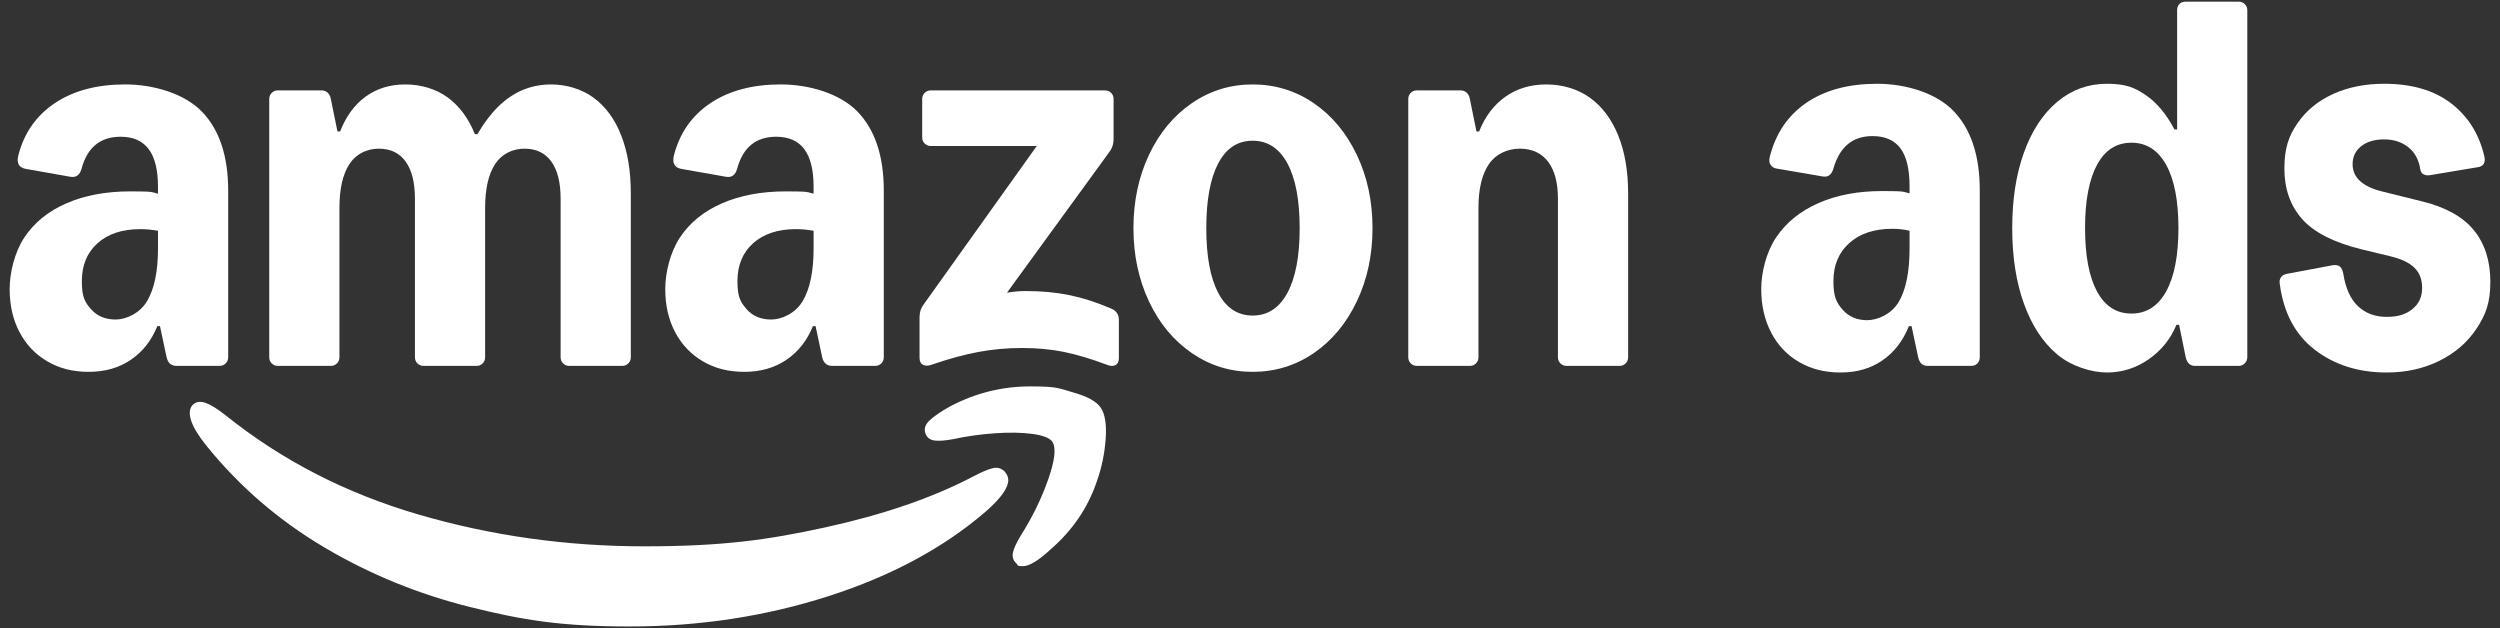 <?xml version="1.0" encoding="UTF-8"?>
<svg id="Layer_1" xmlns="http://www.w3.org/2000/svg" version="1.1" viewBox="0 0 4530.2 1138.2">
  <rect x="0" y="0" width="4530.2" height="1138.2" fill="#333333" stroke="none"/>
  <!-- Generator: Adobe Illustrator 29.8.0, SVG Export Plug-In . SVG Version: 2.1.1 Build 160)  -->
  <defs>
    <style>
      .st0 {
        fill: #fff;
      }
    </style>
  </defs>
  <path class="st0" d="M85.9,654.9c-21.6-12.6-38.4-30.2-50.4-52.8s-18-48.7-18-78.3,8.9-66.8,26.7-93.6c17.8-26.8,43.2-47.4,76.2-61.8,33-14.4,71.7-21.6,116.1-21.6s37,1.4,49.8,4.2v-12.6c0-30.4-5.6-53.1-16.8-68.1-11.2-15-28.2-22.5-51-22.5-36.8,0-60.4,19.4-70.8,58.2-3.2,11.2-9.8,16-19.8,14.4l-81.6-14.4c-6-1.2-10.1-3.8-12.3-7.8s-2.5-9.4-.9-16.2c10.4-40.8,32.5-72.5,66.3-95.1s76.3-33.9,127.5-33.9,107.1,16.4,138.9,49.2,47.7,80.6,47.7,143.4v301.8c0,4.4-1.5,8.1-4.5,11.1s-6.7,4.5-11.1,4.5h-78c-9.6,0-15.6-5.2-18-15.6l-12-56.4h-4.8c-10.8,26.4-26.9,46.8-48.3,61.2-21.4,14.4-46.7,21.6-75.9,21.6s-53.4-6.3-75-18.9h0ZM164.8,560.1c11,12.6,25.9,18.9,44.7,18.9s43.8-11.1,57-33.3c13.2-22.2,19.8-54.1,19.8-95.7v-31.8c-11.2-2-21.8-3-31.8-3-32.8,0-58.7,8.5-77.7,25.5s-28.5,39.9-28.5,68.7,5.5,38.1,16.5,50.7h0ZM351.1,732c5.6-4.4,12.9-5,21.9-1.8s20.9,10.6,35.7,22.2c101.6,81.6,218.2,141.6,349.8,180s268,57.6,409.2,57.6,223.5-11.5,328.5-34.5,194.1-53.7,267.3-92.1c15.2-8,27-13,35.4-15s15.6,0,21.6,6c4.4,5.2,6.6,10.4,6.6,15.6,0,14-13.4,32.8-40.2,56.4-76.4,66-171.6,117.3-285.6,153.9s-234,54.9-360,54.9-194.7-11.7-288.9-35.1-182.5-59.5-264.9-108.3c-82.4-48.8-153.4-110-213-183.6-14.8-18.4-24.2-33.8-28.2-46.2-4.4-14-2.8-24,4.8-30h0ZM487.9,179.4c0-4.4,1.5-8.1,4.5-11.1s6.7-4.5,11.1-4.5h79.2c4.4,0,8.1,1.4,11.1,4.2s4.9,6.6,5.7,11.4l12,58.8h4.8c10.8-27.6,26.3-48.7,46.5-63.3s44.1-21.9,71.7-21.9,55.1,7.8,76.5,23.4,37.9,37.8,49.5,66.6h4.8c17.6-30.4,37.4-53,59.4-67.8s46.6-22.2,73.8-22.2,55.3,8,77.1,24c21.8,16,38.5,38.8,50.1,68.4,11.6,29.6,17.4,64.6,17.4,105v297c0,4.4-1.5,8.1-4.5,11.1s-6.7,4.5-11.1,4.5h-96c-4.4,0-8.1-1.5-11.1-4.5s-4.5-6.7-4.5-11.1v-287.4c0-29.2-5.6-51.6-16.8-67.2-11.2-15.6-27.4-23.4-48.6-23.4s-40.9,9.2-53.1,27.6c-12.2,18.4-18.3,45-18.3,79.8v270.6c0,4.4-1.5,8.1-4.5,11.1s-6.7,4.5-11.1,4.5h-96c-4.4,0-8.1-1.5-11.1-4.5s-4.5-6.7-4.5-11.1v-287.4c0-29.2-5.6-51.6-16.8-67.2-11.2-15.6-27.4-23.4-48.6-23.4s-40.9,9.2-53.1,27.6c-12.2,18.4-18.3,45-18.3,79.8v270.6c0,4.4-1.5,8.1-4.5,11.1s-6.7,4.5-11.1,4.5h-96c-4.4,0-8.1-1.5-11.1-4.5s-4.5-6.7-4.5-11.1V179.4h0ZM1232.2,430.2c17.8-26.8,43.2-47.4,76.2-61.8s71.7-21.6,116.1-21.6,37,1.4,49.8,4.2v-12.6c0-30.4-5.6-53.1-16.8-68.1-11.2-15-28.2-22.5-51-22.5-36.8,0-60.4,19.4-70.8,58.2-3.2,11.2-9.8,16-19.8,14.4l-81.6-14.4c-6-1.2-10.1-3.8-12.3-7.8-2.2-4-2.5-9.4-.9-16.2,10.4-40.8,32.5-72.5,66.3-95.1s76.3-33.9,127.5-33.9,107.1,16.4,138.9,49.2,47.7,80.6,47.7,143.4v301.8c0,4.4-1.5,8.1-4.5,11.1s-6.7,4.5-11.1,4.5h-78c-9.6,0-15.6-5.2-18-15.6l-12-56.4h-4.8c-10.8,26.4-26.9,46.8-48.3,61.2s-46.7,21.6-75.9,21.6-53.4-6.3-75-18.9c-21.6-12.6-38.4-30.2-50.4-52.8s-18-48.7-18-78.3,8.9-66.8,26.7-93.6h0ZM1352.8,560.1c11,12.6,25.9,18.9,44.7,18.9s43.8-11.1,57-33.3,19.8-54.1,19.8-95.7v-31.8c-11.2-2-21.8-3-31.8-3-32.8,0-58.7,8.5-77.7,25.5s-28.5,39.9-28.5,68.7,5.5,38.1,16.5,50.7h0ZM1666.3,574.8c0-8.8,2.4-16.4,7.2-22.8l205.2-287.4h-192c-4.4,0-8.1-1.5-11.1-4.5s-4.5-6.7-4.5-11.1v-69.6c0-4.4,1.5-8.1,4.5-11.1s6.7-4.5,11.1-4.5h315.6c4.4,0,8.1,1.5,11.1,4.5s4.5,6.7,4.5,11.1v72.6c0,8.8-2.4,16.4-7.2,22.8l-186,255.6c11.2-2,22.6-3,34.2-3,28.8,0,55.3,2.5,79.5,7.5s49.3,13.1,75.3,24.3c9.2,4,13.8,10.8,13.8,20.4v69c0,6.4-2,10.7-6,12.9s-9,2.1-15-.3c-30-11.2-56.5-19.1-79.5-23.7-23-4.6-48.1-6.9-75.3-6.9s-53.1,2.4-78.9,7.2-54.3,12.6-85.5,23.4c-6,2-11,1.9-15-.3s-6-6.3-6-12.3v-73.8h0ZM1684.3,762c8.4-8,21-16.6,37.8-25.8,45.6-24,93.8-36,144.6-36s51.9,3.6,77.7,10.8c25.8,7.2,42.5,16.4,50.1,27.6,8,11.6,11,30.8,9,57.6s-7.4,52.4-16.2,76.8c-16,47.2-43.8,88-83.4,122.4-22,20.4-38.8,30.6-50.4,30.6s-8.4-1.8-12-5.4c-5.6-5.2-7.6-11.6-6-19.2,1.6-7.6,6.4-18,14.4-31.2,20.8-32.8,37.3-66.6,49.5-101.4,12.2-34.8,14.7-57.6,7.5-68.4-4.8-6.8-16.8-11.5-36-14.1s-41.8-3-67.8-1.2-51,5.3-75,10.5c-14.8,2.8-26.2,3.7-34.2,2.7s-13.4-4.7-16.2-11.1c-4-8.8-1.8-17.2,6.6-25.2h0ZM2082.1,280.5c18.8-39.8,44.7-71,77.7-93.6s69.7-33.9,110.1-33.9,77.7,11.3,110.7,33.9,59,53.8,78,93.6c19,39.8,28.5,84.1,28.5,132.9s-9.5,93.1-28.5,132.9-45,71-78,93.6-69.9,33.9-110.7,33.9-77.1-11.3-110.1-33.9-58.9-53.8-77.7-93.6-28.2-84.1-28.2-132.9,9.4-93.1,28.2-132.9ZM2207.5,530.7c14.4,27.4,35.2,41.1,62.4,41.1s48.2-13.7,63-41.1,22.2-66.5,22.2-117.3-7.4-89.9-22.2-117.3-35.8-41.1-63-41.1-48,13.7-62.4,41.1-21.6,66.5-21.6,117.3,7.2,89.9,21.6,117.3ZM2551.9,179.4c0-4.4,1.5-8.1,4.5-11.1s6.7-4.5,11.1-4.5h79.2c4.4,0,8.1,1.4,11.1,4.2s4.9,6.6,5.7,11.4l12,58.8h4.8c10.8-27.2,26.7-48.2,47.7-63s45.7-22.2,74.1-22.2,56.7,8,78.9,24,39.3,38.8,51.3,68.4,18,64.6,18,105v297c0,4.4-1.5,8.1-4.5,11.1s-6.7,4.5-11.1,4.5h-96c-4.4,0-8.1-1.5-11.1-4.5s-4.5-6.7-4.5-11.1v-287.4c0-29.2-6-51.6-18-67.2s-29-23.4-51-23.4-43,9.2-55.8,27.6-19.2,45-19.2,79.8v270.6c0,4.4-1.5,8.1-4.5,11.1s-6.7,4.5-11.1,4.5h-96c-4.4,0-8.1-1.5-11.1-4.5s-4.5-6.7-4.5-11.1V179.4h0Z"/>
  <path class="st0" d="M3260.2,656.1c-21.8-12.6-38.7-30.4-50.7-53.4s-18-49.3-18-78.9,9-66.8,27-93.6c18-26.8,43.5-47.5,76.5-62.1s71.7-21.9,116.1-21.9,36.4,1.4,49.2,4.2v-12.6c0-31.2-5.5-54.2-16.5-69-11-14.8-27.9-22.2-50.7-22.2-36,0-59.6,19.6-70.8,58.8-3.2,11.2-9.6,16-19.2,14.4l-84-14.4c-4.8-.8-8.4-3.1-10.8-6.9-2.4-3.8-2.8-8.7-1.2-14.7,10.8-42.4,33-75,66.6-97.8s76.2-34.2,127.8-34.2,107,16.5,138.6,49.5,47.4,80.9,47.4,143.7v302.4c0,4.4-1.4,8.1-4.2,11.1s-6.6,4.5-11.4,4.5h-79.2c-8.8,0-14.4-5.2-16.8-15.6l-12-56.4h-4.8c-10.8,26.8-26.8,47.5-48,62.1s-46.4,21.9-75.6,21.9-53.5-6.3-75.3-18.9h0ZM3338.8,561c11,12.8,25.9,19.2,44.7,19.2s44.3-11.1,57.3-33.3,19.5-54.7,19.5-97.5v-31.2c-9.6-2.4-20-3.6-31.2-3.6-32.8,0-58.8,8.6-78,25.8-19.2,17.2-28.8,40.2-28.8,69s5.5,38.8,16.5,51.6Z"/>
  <path class="st0" d="M3727.9,642.3c-26-21.8-46.1-52.4-60.3-91.8-14.2-39.4-21.3-85.1-21.3-137.1s7.1-97.7,21.3-137.1c14.2-39.4,34.3-70,60.3-91.8s56-32.7,90-32.7,50.2,6.8,70.2,20.4,37.4,34.4,52.2,62.4h4.8V18.6c0-4.8,1.4-8.6,4.2-11.4s6.6-4.2,11.4-4.2h96c4.4,0,8.1,1.5,11.1,4.5s4.5,6.7,4.5,11.1v628.8c0,4-1.5,7.6-4.5,10.8s-6.7,4.8-11.1,4.8h-79.2c-8.8,0-14.4-5.2-16.8-15.6l-12-58.8h-4.8c-10.8,26-27.7,46.9-50.7,62.7s-48.1,23.7-75.3,23.7-64-10.9-90-32.7h0ZM3925.3,528c14.8-26.8,22.2-65,22.2-114.6s-7.4-87.8-22.2-114.6-35.8-40.2-63-40.2-48,13.4-62.4,40.2c-14.4,26.8-21.6,65-21.6,114.6s7.2,87.8,21.6,114.6c14.4,26.8,35.2,40.2,62.4,40.2s48.2-13.4,63-40.2Z"/>
  <path class="st0" d="M4403.5,317.4c-4.8.8-8.9.2-12.3-1.8s-5.3-5.4-5.7-10.2c-2.8-16.8-10.1-29.8-21.9-39s-26.3-13.8-43.5-13.8-31,4.1-41.4,12.3-15.6,19.1-15.6,32.7c0,24.4,18.4,41,55.2,49.8l70.2,17.4c42.8,10.4,74.2,27.8,94.2,52.2,20,24.4,30,55.6,30,93.6s-8.2,59.3-24.6,84.3-38.9,44.6-67.5,58.8-60.5,21.3-95.7,21.3c-51.2,0-94.6-13.7-130.2-41.1s-56.8-67.3-63.6-119.7c-.8-4.8,0-8.8,2.4-12s6-5.2,10.8-6l82.8-15.6c5.6-.8,9.9,0,12.9,2.4s5.1,6.8,6.3,13.2c4,26,12.8,45.5,26.4,58.5s31,19.5,52.2,19.5,34.7-4.7,46.5-14.1,17.7-22.1,17.7-38.1-4.6-27.4-13.8-36.6c-9.2-9.2-23.8-16.2-43.8-21l-52.2-12.6c-50.4-12.4-86.3-30.7-107.7-54.9s-32.1-54.7-32.1-91.5,8-59.5,24-82.5,37.6-40.6,64.8-52.8c27.2-12.2,57.8-18.3,91.8-18.3,50.4,0,91,11.9,121.8,35.7s50.8,55.9,60,96.3c2.4,11.2-1.6,17.6-12,19.2l-86.4,14.4h0Z"/>
</svg>